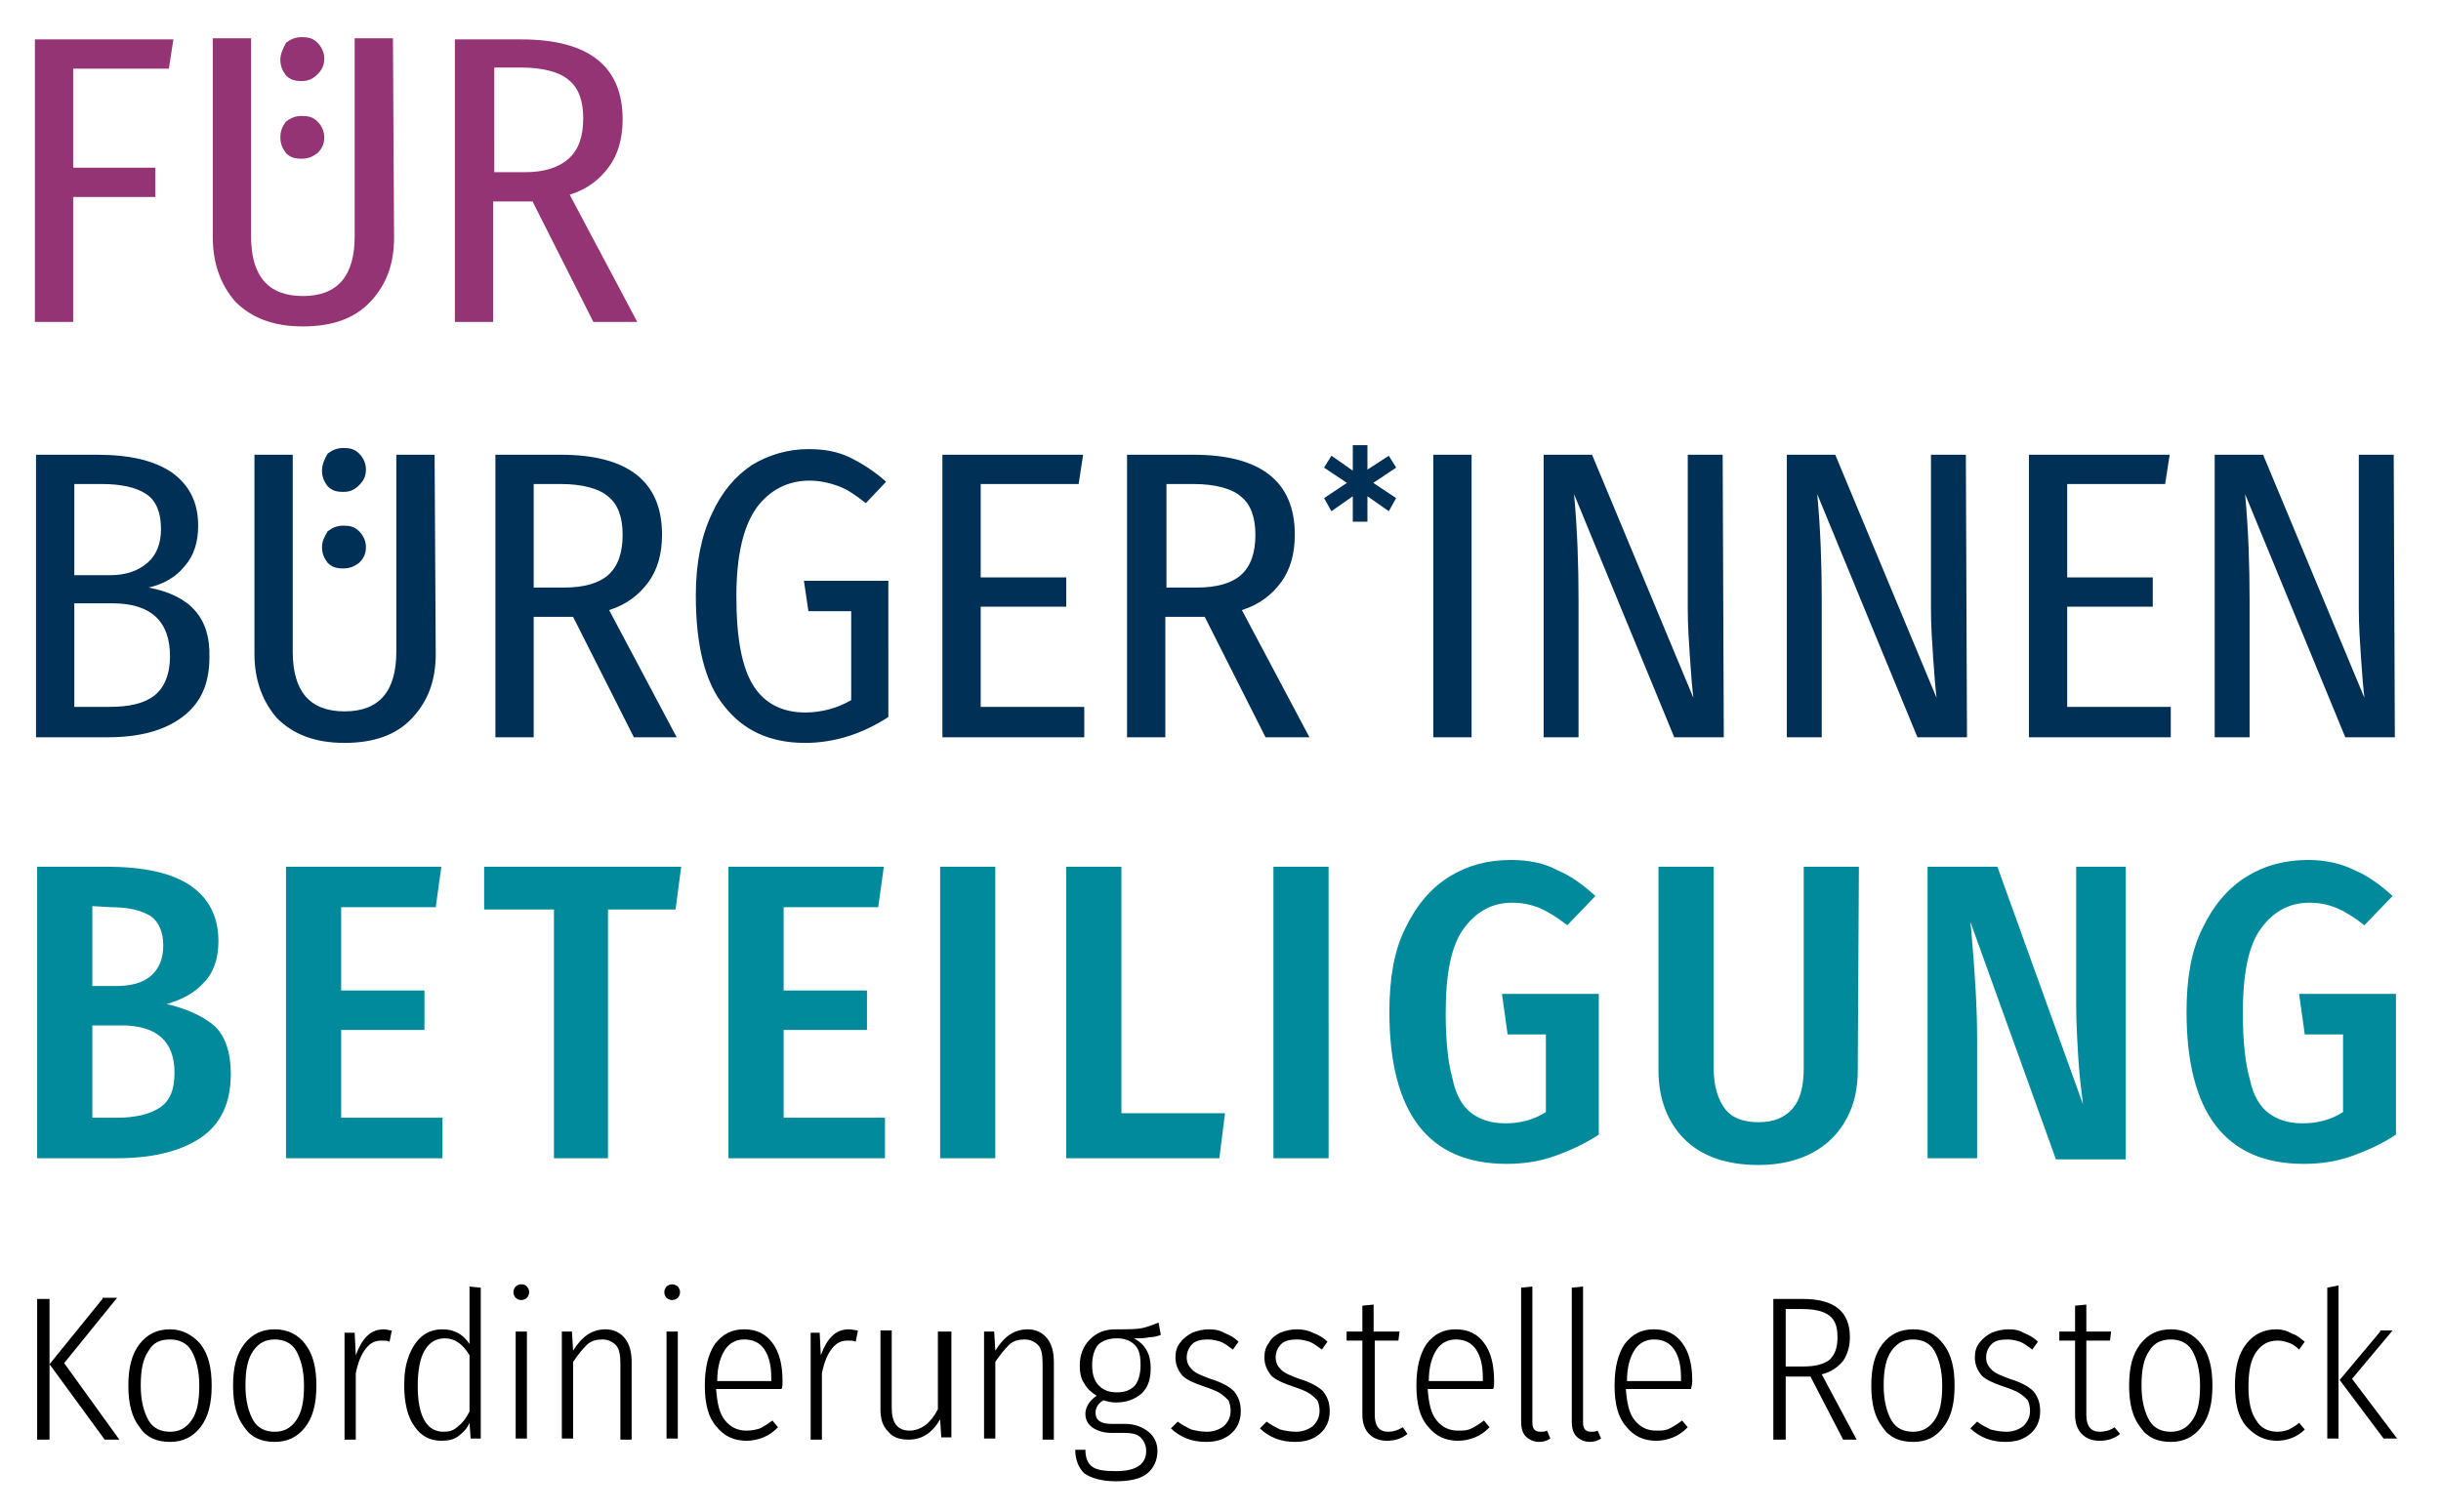 <?xml version="1.0" encoding="utf-8"?>
<!-- Generator: $$$/GeneralStr/196=Adobe Illustrator 27.6.0, SVG Export Plug-In . SVG Version: 6.00 Build 0)  -->
<svg version="1.1" id="Ebene_1" xmlns="http://www.w3.org/2000/svg" xmlns:xlink="http://www.w3.org/1999/xlink" x="0px" y="0px"
	 viewBox="0 0 216.8 134.3" style="enable-background:new 0 0 216.8 134.3;" xml:space="preserve">
<style type="text/css">
	.st0{fill:#008A9B;}
	.st1{fill:#953474;}
	.st2{fill:#003056;}
	.st3{fill:none;stroke:#003056;stroke-width:0.3;stroke-miterlimit:1.727;}
</style>
<g>
	<path class="st0" d="M14.8,89.2c1.4-0.4,2.5-1,3.3-1.9c0.9-0.9,1.3-2.2,1.3-3.7c0-2.2-0.9-3.9-2.6-5S12.6,77,9.4,77H3.3v25.9h7.1
		c3.1,0,5.6-0.6,7.4-1.8c1.8-1.2,2.7-3.1,2.7-5.7c0-1.9-0.5-3.4-1.5-4.3C17.9,90.2,16.5,89.6,14.8,89.2L14.8,89.2L14.8,89.2z
		 M9.9,80.6c1.6,0,2.7,0.3,3.5,0.8c0.7,0.5,1.1,1.4,1.1,2.6s-0.4,2.1-1.1,2.7c-0.7,0.6-1.7,0.9-3.1,0.9H8.2v-7.1L9.9,80.6L9.9,80.6z
		 M10.4,99.3H8.2v-8.2h2.6c3.1,0,4.7,1.4,4.7,4.2c0,1.5-0.4,2.5-1.3,3.1C13.3,99,12,99.3,10.4,99.3L10.4,99.3L10.4,99.3z M25.4,77
		v25.9h13.9v-3.6h-9v-7.8h7.4V88h-7.4v-7.4h8.4l0.5-3.6H25.4L25.4,77z M43,77v3.8h6.2v22.1H54V80.8h6l0.5-3.8H43L43,77z M64.7,77
		v25.9h13.9v-3.6h-9v-7.8H77V88h-7.4v-7.4H78l0.5-3.6H64.7L64.7,77z M83.5,77v25.9h4.9V77H83.5L83.5,77z M94.7,77v25.9h13.6l0.5-4
		h-9.2V77H94.7L94.7,77z M113.1,77v25.9h4.9V77H113.1L113.1,77z M134.2,76.4c-2.1,0-3.9,0.5-5.5,1.5c-1.6,1-2.9,2.5-3.9,4.6
		c-1,2-1.4,4.5-1.4,7.4c0,9,3.5,13.5,10.4,13.5c1.5,0,2.9-0.2,4.3-0.7c1.4-0.5,2.7-1.1,3.9-1.9V88.3h-8.6l0.5,3.6h3.4v6.9
		c-1.1,0.7-2.3,1-3.6,1c-1.2,0-2.2-0.3-3-0.9s-1.4-1.6-1.7-3.1c-0.4-1.4-0.6-3.4-0.6-5.8c0-3.5,0.5-6,1.6-7.5s2.5-2.3,4.3-2.3
		c1,0,1.8,0.2,2.5,0.5s1.5,0.8,2.4,1.5l2.5-2.6c-1.1-1-2.2-1.8-3.4-2.3C137.2,76.7,135.8,76.4,134.2,76.4L134.2,76.4L134.2,76.4z
		 M165.1,77h-4.9v17.9c0,1.6-0.3,2.8-1,3.6c-0.7,0.8-1.7,1.2-3,1.2c-1.4,0-2.4-0.4-3-1.2c-0.6-0.8-1-2-1-3.6V77h-4.9v18.1
		c0,2.5,0.8,4.6,2.3,6.1s3.7,2.3,6.6,2.3c1.9,0,3.5-0.4,4.8-1.1s2.3-1.7,3-3s1-2.7,1-4.3L165.1,77L165.1,77z M188.8,77h-4.4v12.3
		c0,1.6,0.1,3.3,0.2,4.9c0.1,1.6,0.3,2.9,0.4,3.9L177.4,77h-6.2v25.9h4.4V92.2c0-2.7-0.2-5.8-0.5-9.3l-0.1-1l7.6,21.1h6.2L188.8,77
		L188.8,77z M205,76.4c-2.1,0-3.9,0.5-5.5,1.5s-2.9,2.5-3.9,4.6c-1,2-1.4,4.5-1.4,7.4c0,9,3.5,13.5,10.4,13.5c1.5,0,2.9-0.2,4.3-0.7
		c1.4-0.5,2.7-1.1,3.9-1.9V88.3h-8.6l0.5,3.6h3.4v6.9c-1.1,0.7-2.3,1-3.6,1c-1.2,0-2.2-0.3-3-0.9s-1.4-1.6-1.7-3.1
		c-0.4-1.4-0.6-3.4-0.6-5.8c0-3.5,0.5-6,1.6-7.5s2.5-2.3,4.3-2.3c1,0,1.8,0.2,2.5,0.5s1.5,0.8,2.4,1.5l2.5-2.6
		c-1.1-1-2.2-1.8-3.4-2.3C207.9,76.7,206.5,76.4,205,76.4L205,76.4L205,76.4z"/>
	<path d="M3.3,115.4v12.5h1.1v-12.5H3.3L3.3,115.4z M9.1,115.4l-4.7,5.8l4.9,6.7h1.3l-4.9-6.8l4.7-5.8H9.1V115.4z M15.1,118.1
		c-1.1,0-2,0.4-2.7,1.3s-1,2.1-1,3.7s0.3,2.8,1,3.7c0.6,0.9,1.5,1.3,2.7,1.3c1.1,0,2-0.4,2.7-1.3s1-2.1,1-3.7s-0.3-2.8-1-3.7
		C17.1,118.6,16.2,118.1,15.1,118.1L15.1,118.1L15.1,118.1z M15.1,119c0.8,0,1.5,0.3,1.9,1s0.7,1.7,0.7,3.1s-0.2,2.4-0.7,3.1
		s-1.1,1-1.9,1c-0.8,0-1.5-0.3-1.9-1s-0.7-1.7-0.7-3.1s0.2-2.4,0.7-3.1C13.6,119.3,14.2,119,15.1,119L15.1,119L15.1,119z
		 M24.4,118.1c-1.1,0-2,0.4-2.7,1.3s-1,2.1-1,3.7s0.3,2.8,1,3.7c0.6,0.9,1.5,1.3,2.7,1.3c1.1,0,2-0.4,2.7-1.3s1-2.1,1-3.7
		s-0.3-2.8-1-3.7C26.5,118.6,25.6,118.1,24.4,118.1L24.4,118.1L24.4,118.1z M24.4,119c0.8,0,1.5,0.3,1.9,1s0.7,1.7,0.7,3.1
		s-0.2,2.4-0.7,3.1s-1.1,1-1.9,1s-1.5-0.3-1.9-1s-0.7-1.7-0.7-3.1s0.2-2.4,0.7-3.1S23.6,119,24.4,119L24.4,119L24.4,119z
		 M34.1,118.1c-0.6,0-1.1,0.2-1.5,0.6s-0.7,0.9-1,1.7l-0.1-2h-0.9v9.5h1V122c0.2-1,0.5-1.7,0.9-2.2s0.8-0.7,1.4-0.7
		c0.3,0,0.5,0,0.7,0.1l0.2-1C34.6,118.2,34.3,118.1,34.1,118.1L34.1,118.1L34.1,118.1z M41.7,114.3v5.1c-0.6-0.9-1.4-1.3-2.4-1.3
		c-0.7,0-1.3,0.2-1.8,0.6s-0.9,1-1.2,1.8s-0.4,1.6-0.4,2.6c0,1.5,0.3,2.8,0.9,3.6c0.6,0.9,1.4,1.3,2.4,1.3c0.6,0,1.1-0.1,1.5-0.4
		s0.8-0.7,1-1.2l0.1,1.4h0.9v-13.4L41.7,114.3L41.7,114.3z M39.4,127.2c-0.7,0-1.3-0.3-1.7-1s-0.6-1.7-0.6-3.1
		c0-1.3,0.2-2.4,0.6-3.1c0.4-0.7,1-1.1,1.8-1.1c0.9,0,1.6,0.5,2.2,1.5v5c-0.3,0.6-0.6,1-1,1.3C40.3,127.1,39.9,127.2,39.4,127.2
		L39.4,127.2L39.4,127.2z M45.8,118.3v9.5h1v-9.5H45.8L45.8,118.3z M46.3,114.1c-0.2,0-0.4,0.1-0.5,0.2s-0.2,0.3-0.2,0.5
		s0.1,0.4,0.2,0.5c0.1,0.1,0.3,0.2,0.5,0.2s0.4-0.1,0.5-0.2s0.2-0.3,0.2-0.5s-0.1-0.4-0.2-0.5C46.7,114.2,46.6,114.1,46.3,114.1
		L46.3,114.1L46.3,114.1z M53.8,118.1c-1.2,0-2.1,0.6-2.9,1.9l-0.1-1.7h-0.9v9.5h1V121c0.4-0.6,0.8-1.1,1.2-1.5s0.9-0.5,1.4-0.5
		s0.9,0.2,1.2,0.5s0.4,0.9,0.4,1.6v6.8h1V121c0-0.9-0.2-1.6-0.6-2.1C55.1,118.4,54.5,118.1,53.8,118.1L53.8,118.1L53.8,118.1z
		 M59.2,118.3v9.5h1v-9.5H59.2L59.2,118.3z M59.7,114.1c-0.2,0-0.4,0.1-0.5,0.2s-0.2,0.3-0.2,0.5s0.1,0.4,0.2,0.5
		c0.1,0.1,0.3,0.2,0.5,0.2s0.4-0.1,0.5-0.2s0.2-0.3,0.2-0.5s-0.1-0.4-0.2-0.5S59.9,114.1,59.7,114.1L59.7,114.1L59.7,114.1z
		 M69.5,122.7c0-1.5-0.3-2.6-0.9-3.4s-1.4-1.2-2.5-1.2s-1.9,0.4-2.6,1.3c-0.6,0.9-0.9,2.1-0.9,3.7s0.3,2.8,1,3.6
		c0.7,0.9,1.6,1.3,2.7,1.3c0.5,0,1-0.1,1.5-0.3c0.5-0.2,0.9-0.5,1.3-0.9l-0.5-0.6c-0.4,0.3-0.7,0.5-1.1,0.7
		c-0.3,0.1-0.7,0.2-1.2,0.2c-0.8,0-1.4-0.3-1.9-0.9s-0.7-1.5-0.8-2.8h5.8C69.5,123.3,69.5,123,69.5,122.7L69.5,122.7L69.5,122.7z
		 M68.5,122.7h-4.8c0-1.3,0.3-2.2,0.7-2.8c0.4-0.6,1-0.9,1.7-0.9c0.8,0,1.4,0.3,1.8,0.9s0.6,1.4,0.6,2.5V122.7L68.5,122.7z
		 M75.4,118.1c-0.6,0-1.1,0.2-1.5,0.6s-0.7,0.9-1,1.7l-0.1-2H72v9.5h1V122c0.2-1,0.5-1.7,0.9-2.2s0.8-0.7,1.4-0.7
		c0.3,0,0.5,0,0.7,0.1l0.2-1C76,118.2,75.7,118.1,75.4,118.1L75.4,118.1L75.4,118.1z M84.3,118.3h-1v6.9c-0.3,0.6-0.7,1.1-1.1,1.4
		s-0.9,0.5-1.4,0.5c-1.1,0-1.6-0.7-1.6-2v-6.9h-1v7c0,0.9,0.2,1.5,0.7,2c0.4,0.5,1,0.7,1.8,0.7c1.2,0,2.1-0.6,2.8-1.8l0.1,1.6h0.9
		v-9.4H84.3z M91.3,118.1c-1.2,0-2.1,0.6-2.9,1.9l-0.1-1.7h-0.9v9.5h1V121c0.4-0.6,0.8-1.1,1.2-1.5c0.4-0.4,0.9-0.5,1.4-0.5
		s0.9,0.2,1.2,0.5c0.3,0.3,0.4,0.9,0.4,1.6v6.8h1V121c0-0.9-0.2-1.6-0.6-2.1S92,118.1,91.3,118.1L91.3,118.1L91.3,118.1z
		 M102.9,117.5c-0.5,0.2-1,0.4-1.5,0.5s-1.2,0.1-2.3,0.1c-1,0-1.7,0.3-2.3,0.9c-0.6,0.6-0.9,1.4-0.9,2.3c0,0.6,0.1,1.2,0.4,1.6
		c0.2,0.4,0.6,0.8,1.1,1.1c-0.6,0.4-1,1-1,1.6c0,0.5,0.2,0.9,0.6,1.2c0.4,0.3,1,0.5,1.7,0.5h1.1c0.7,0,1.2,0.1,1.5,0.4
		s0.5,0.7,0.5,1.2c0,1.2-0.9,1.8-2.7,1.8c-1,0-1.7-0.1-2.1-0.4c-0.4-0.3-0.6-0.8-0.6-1.5h-0.9c0,0.9,0.3,1.6,0.8,2.1
		c0.6,0.4,1.5,0.7,2.8,0.7c1.2,0,2.2-0.2,2.8-0.7c0.6-0.5,0.9-1.2,0.9-2c0-0.7-0.3-1.3-0.8-1.7c-0.5-0.4-1.2-0.7-2.1-0.7h-1.2
		c-0.9,0-1.4-0.3-1.4-1c0-0.4,0.2-0.8,0.7-1.1c0.3,0.1,0.7,0.2,1.1,0.2c1,0,1.7-0.3,2.3-0.8c0.6-0.6,0.8-1.3,0.8-2.3
		c0-1.2-0.5-2.1-1.5-2.6c0.6,0,1,0,1.4-0.1c0.4,0,0.7-0.1,1-0.2L102.9,117.5L102.9,117.5z M99.2,118.9c0.7,0,1.2,0.2,1.6,0.6
		s0.5,1,0.5,1.8s-0.2,1.4-0.5,1.8c-0.4,0.4-0.9,0.6-1.6,0.6s-1.2-0.2-1.6-0.6s-0.6-1-0.6-1.8s0.2-1.4,0.5-1.8
		C97.9,119.1,98.5,118.9,99.2,118.9L99.2,118.9L99.2,118.9z M107.4,118.1c-0.5,0-1,0.1-1.5,0.3c-0.4,0.2-0.8,0.5-1.1,0.9
		c-0.3,0.4-0.4,0.8-0.4,1.3c0,0.6,0.2,1.1,0.6,1.6c0.4,0.4,1.1,0.7,2,1c0.6,0.2,1.1,0.4,1.4,0.6s0.5,0.4,0.7,0.6
		c0.1,0.2,0.2,0.6,0.2,0.9c0,0.6-0.2,1-0.6,1.4c-0.4,0.3-0.9,0.5-1.5,0.5c-0.5,0-1-0.1-1.4-0.2c-0.4-0.2-0.8-0.4-1.2-0.7l-0.6,0.6
		c0.4,0.4,0.9,0.7,1.4,0.9s1.1,0.3,1.7,0.3c0.9,0,1.6-0.2,2.2-0.7s0.9-1.2,0.9-2s-0.2-1.3-0.6-1.8c-0.4-0.4-1.1-0.8-2.1-1.1
		c-0.8-0.3-1.3-0.5-1.6-0.8c-0.3-0.3-0.5-0.6-0.5-1.1s0.2-0.9,0.5-1.2c0.3-0.3,0.8-0.4,1.4-0.4c0.4,0,0.8,0.1,1.1,0.2
		c0.3,0.1,0.7,0.4,1.1,0.7l0.5-0.7c-0.4-0.4-0.8-0.6-1.3-0.8C108.4,118.2,107.9,118.1,107.4,118.1L107.4,118.1L107.4,118.1z
		 M115.2,118.1c-0.5,0-1,0.1-1.5,0.3c-0.4,0.2-0.8,0.5-1,0.9c-0.3,0.4-0.4,0.8-0.4,1.3c0,0.6,0.2,1.1,0.6,1.6c0.4,0.4,1.1,0.7,2,1
		c0.6,0.2,1.1,0.4,1.4,0.6s0.5,0.4,0.7,0.6c0.1,0.2,0.2,0.6,0.2,0.9c0,0.6-0.2,1-0.6,1.4c-0.4,0.3-0.9,0.5-1.5,0.5
		c-0.5,0-1-0.1-1.4-0.2c-0.4-0.2-0.8-0.4-1.2-0.7l-0.6,0.6c0.4,0.4,0.9,0.7,1.4,0.9s1.1,0.3,1.7,0.3c0.9,0,1.6-0.2,2.2-0.7
		s0.9-1.2,0.9-2s-0.2-1.3-0.6-1.8c-0.4-0.4-1.1-0.8-2.1-1.1c-0.8-0.3-1.3-0.5-1.6-0.8c-0.3-0.3-0.5-0.6-0.5-1.1s0.2-0.9,0.5-1.2
		c0.3-0.3,0.8-0.4,1.4-0.4c0.4,0,0.8,0.1,1.1,0.2c0.3,0.1,0.7,0.4,1.1,0.7l0.5-0.7c-0.4-0.4-0.8-0.6-1.3-0.8
		C116.2,118.2,115.7,118.1,115.2,118.1L115.2,118.1L115.2,118.1z M124.6,126.8c-0.5,0.3-0.9,0.4-1.3,0.4c-0.8,0-1.2-0.5-1.2-1.5
		v-6.6h2.1l0.1-0.8H122v-2.4l-1,0.1v2.3h-1.4v0.8h1.4v6.6c0,0.7,0.2,1.3,0.6,1.7c0.4,0.4,0.9,0.6,1.6,0.6s1.3-0.2,1.8-0.6
		L124.6,126.8L124.6,126.8z M132.7,122.7c0-1.5-0.3-2.6-0.9-3.4c-0.6-0.8-1.4-1.2-2.5-1.2s-1.9,0.4-2.6,1.3
		c-0.6,0.9-0.9,2.1-0.9,3.7s0.3,2.8,1,3.6c0.7,0.9,1.6,1.3,2.7,1.3c0.5,0,1-0.1,1.5-0.3c0.5-0.2,0.9-0.5,1.3-0.9l-0.5-0.6
		c-0.4,0.3-0.7,0.5-1.1,0.7s-0.7,0.2-1.2,0.2c-0.8,0-1.4-0.3-1.9-0.9c-0.5-0.6-0.7-1.5-0.8-2.8h5.8
		C132.7,123.3,132.7,123,132.7,122.7L132.7,122.7L132.7,122.7z M131.7,122.7h-4.8c0-1.3,0.3-2.2,0.7-2.8c0.4-0.6,1-0.9,1.7-0.9
		c0.8,0,1.4,0.3,1.8,0.9c0.4,0.6,0.6,1.4,0.6,2.5V122.7L131.7,122.7z M136.7,128.1c0.4,0,0.7-0.1,1-0.3l-0.3-0.7
		c-0.2,0.1-0.4,0.1-0.6,0.1c-0.5,0-0.7-0.3-0.7-0.8v-12.1l-1,0.1v11.9c0,0.5,0.1,1,0.4,1.3C135.8,127.9,136.2,128.1,136.7,128.1
		L136.7,128.1L136.7,128.1z M141.2,128.1c0.4,0,0.7-0.1,1-0.3l-0.3-0.7c-0.2,0.1-0.4,0.1-0.6,0.1c-0.5,0-0.7-0.3-0.7-0.8v-12.1
		l-1,0.1v11.9c0,0.5,0.1,1,0.4,1.3S140.7,128.1,141.2,128.1L141.2,128.1L141.2,128.1z M150.3,122.7c0-1.5-0.3-2.6-0.9-3.4
		c-0.6-0.8-1.4-1.2-2.5-1.2s-1.9,0.4-2.6,1.3c-0.6,0.9-0.9,2.1-0.9,3.7s0.3,2.8,1,3.6c0.7,0.9,1.6,1.3,2.7,1.3c0.5,0,1-0.1,1.5-0.3
		c0.5-0.2,0.9-0.5,1.3-0.9l-0.5-0.6c-0.4,0.3-0.7,0.5-1.1,0.7s-0.7,0.2-1.2,0.2c-0.8,0-1.4-0.3-1.9-0.9s-0.7-1.5-0.8-2.8h5.8
		C150.2,123.3,150.3,123,150.3,122.7L150.3,122.7L150.3,122.7z M149.3,122.7h-4.8c0-1.3,0.3-2.2,0.7-2.8c0.4-0.6,1-0.9,1.7-0.9
		c0.8,0,1.4,0.3,1.8,0.9c0.4,0.6,0.6,1.4,0.6,2.5V122.7L149.3,122.7z M164.9,127.9l-3.1-5.8c0.8-0.2,1.4-0.6,1.9-1.2
		c0.4-0.6,0.6-1.3,0.6-2.1c0-2.3-1.4-3.4-4.2-3.4h-2.6v12.5h1.1v-5.6h1.9h0.3l2.9,5.6H164.9L164.9,127.9z M160.2,121.4h-1.6v-5.1
		h1.5c1.1,0,1.9,0.2,2.4,0.6s0.7,1,0.7,1.9s-0.2,1.5-0.7,2C162,121.2,161.2,121.4,160.2,121.4L160.2,121.4L160.2,121.4z
		 M169.9,118.1c-1.1,0-2,0.4-2.7,1.3s-1,2.1-1,3.7s0.3,2.8,1,3.7c0.6,0.9,1.5,1.3,2.7,1.3s2-0.4,2.7-1.3s1-2.1,1-3.7s-0.3-2.8-1-3.7
		S171.1,118.1,169.9,118.1L169.9,118.1L169.9,118.1z M169.9,119c0.8,0,1.5,0.3,1.9,1s0.7,1.7,0.7,3.1s-0.2,2.4-0.7,3.1s-1.1,1-1.9,1
		c-0.8,0-1.5-0.3-1.9-1s-0.7-1.7-0.7-3.1s0.2-2.4,0.7-3.1S169.1,119,169.9,119L169.9,119L169.9,119z M178.4,118.1
		c-0.5,0-1,0.1-1.5,0.3c-0.4,0.2-0.8,0.5-1.1,0.9s-0.4,0.8-0.4,1.3c0,0.6,0.2,1.1,0.6,1.6c0.4,0.4,1.1,0.7,2,1
		c0.6,0.2,1.1,0.4,1.4,0.6c0.3,0.2,0.5,0.4,0.7,0.6c0.1,0.2,0.2,0.6,0.2,0.9c0,0.6-0.2,1-0.6,1.4c-0.4,0.3-0.9,0.5-1.5,0.5
		c-0.5,0-1-0.1-1.4-0.2c-0.4-0.2-0.8-0.4-1.2-0.7l-0.6,0.6c0.4,0.4,0.9,0.7,1.4,0.9s1.1,0.3,1.7,0.3c0.9,0,1.6-0.2,2.2-0.7
		c0.6-0.5,0.9-1.2,0.9-2s-0.2-1.3-0.6-1.8c-0.4-0.4-1.1-0.8-2.1-1.1c-0.8-0.3-1.3-0.5-1.6-0.8s-0.5-0.6-0.5-1.1s0.2-0.9,0.5-1.2
		c0.3-0.3,0.8-0.4,1.4-0.4c0.4,0,0.8,0.1,1.1,0.2s0.7,0.4,1.1,0.7l0.5-0.7c-0.4-0.4-0.8-0.6-1.3-0.8
		C179.4,118.2,179,118.1,178.4,118.1L178.4,118.1L178.4,118.1z M187.8,126.8c-0.4,0.3-0.9,0.4-1.3,0.4c-0.8,0-1.2-0.5-1.2-1.5v-6.6
		h2.1l0.1-0.8h-2.2v-2.4l-1,0.1v2.3h-1.4v0.8h1.4v6.6c0,0.7,0.2,1.3,0.6,1.7c0.4,0.4,0.9,0.6,1.6,0.6c0.7,0,1.3-0.2,1.8-0.6
		L187.8,126.8L187.8,126.8z M192.8,118.1c-1.1,0-2,0.4-2.7,1.3s-1,2.1-1,3.7s0.3,2.8,1,3.7c0.6,0.9,1.5,1.3,2.7,1.3
		c1.1,0,2-0.4,2.7-1.3s1-2.1,1-3.7s-0.3-2.8-1-3.7S193.9,118.1,192.8,118.1L192.8,118.1L192.8,118.1z M192.8,119
		c0.8,0,1.5,0.3,1.9,1s0.7,1.7,0.7,3.1s-0.2,2.4-0.7,3.1s-1.1,1-1.9,1c-0.8,0-1.5-0.3-1.9-1s-0.7-1.7-0.7-3.1s0.2-2.4,0.7-3.1
		C191.3,119.3,192,119,192.8,119L192.8,119L192.8,119z M202.2,118.1c-1.1,0-2,0.4-2.7,1.3s-1,2.1-1,3.7s0.3,2.8,1,3.6
		c0.7,0.8,1.6,1.3,2.7,1.3c0.9,0,1.8-0.3,2.5-1l-0.5-0.6c-0.3,0.3-0.6,0.4-0.9,0.6c-0.3,0.1-0.6,0.2-1,0.2c-0.8,0-1.5-0.3-1.9-1
		c-0.5-0.7-0.7-1.7-0.7-3c0-1.4,0.2-2.4,0.7-3.1s1.1-1,1.9-1c0.4,0,0.7,0.1,1,0.2s0.6,0.3,0.9,0.6l0.5-0.7c-0.4-0.3-0.7-0.6-1.1-0.7
		C203.1,118.2,202.6,118.1,202.2,118.1L202.2,118.1L202.2,118.1z M206.7,114.4v13.4h1v-13.6L206.7,114.4L206.7,114.4z M211.4,118.3
		l-3.6,4.3l3.9,5.2h1.2l-4-5.3l3.6-4.3h-1.1V118.3z"/>
	<path class="st1" d="M6.5,28.6V17.5h7.3v-2.6H6.5V6.1H15l0.4-2.6H3.1v25.1H6.5L6.5,28.6z M34.9,3.4h-3.4V21c0,3.5-1.5,5.3-4.6,5.3
		s-4.6-1.8-4.6-5.3V3.4h-3.4v17.7c0,2.3,0.7,4.2,2,5.7c1.4,1.4,3.3,2.2,6,2.2c2.6,0,4.6-0.7,6-2.2c1.4-1.5,2.1-3.3,2.1-5.7L34.9,3.4
		L34.9,3.4z M56.6,28.6l-6-11.3c1.6-0.5,2.7-1.4,3.5-2.5s1.2-2.5,1.2-4.2c0-4.7-3-7.1-9-7.1h-5.9v25.1h3.4V17.9h3.3h0.2l5.4,10.7
		L56.6,28.6L56.6,28.6z M46.6,15.3h-2.7V6h2.4c1.9,0,3.4,0.4,4.2,1.1c0.9,0.7,1.3,1.9,1.3,3.4c0,1.6-0.4,2.8-1.3,3.6
		C49.6,14.9,48.3,15.3,46.6,15.3L46.6,15.3L46.6,15.3z"/>
	<path class="st1" d="M24.9,12.2c0,0.6,0.2,1,0.5,1.4c0.4,0.4,0.8,0.5,1.4,0.5s1-0.2,1.4-0.5c0.4-0.4,0.6-0.8,0.6-1.4
		c0-0.5-0.2-1-0.6-1.4s-0.8-0.5-1.4-0.5s-1,0.2-1.4,0.5C25.1,11.2,24.9,11.6,24.9,12.2L24.9,12.2L24.9,12.2z M24.9,5.3
		c0,0.6,0.2,1,0.5,1.4c0.4,0.4,0.8,0.5,1.4,0.5s1-0.2,1.4-0.6s0.6-0.8,0.6-1.4c0-0.5-0.2-1-0.6-1.4s-0.8-0.5-1.4-0.5s-1,0.2-1.4,0.5
		C25.1,4.4,24.9,4.8,24.9,5.3L24.9,5.3L24.9,5.3z"/>
	<path class="st2" d="M13.2,52.2c1.3-0.3,2.4-0.9,3.2-1.9c0.8-0.9,1.2-2.1,1.2-3.6c0-2.1-0.8-3.6-2.3-4.7c-1.6-1.1-3.8-1.6-6.7-1.6
		H3.2v25.1h6.4c2.8,0,5-0.6,6.6-1.8s2.4-2.9,2.4-5.3C18.7,54.9,16.9,52.9,13.2,52.2L13.2,52.2L13.2,52.2z M9,43c1.8,0,3.1,0.3,4,0.9
		c0.9,0.6,1.3,1.7,1.3,3.1c0,1.3-0.4,2.3-1.2,3s-1.9,1.1-3.3,1.1H6.6V43H9L9,43z M9.7,62.8H6.6v-9.2H10c3.4,0,5.1,1.6,5.1,4.7
		c0,1.6-0.5,2.8-1.4,3.5C12.8,62.5,11.5,62.8,9.7,62.8L9.7,62.8L9.7,62.8z M38.6,40.4h-3.4v17.5c0,3.5-1.5,5.3-4.6,5.3
		S26,61.4,26,57.9V40.4h-3.4v17.7c0,2.3,0.7,4.2,2,5.7c1.4,1.4,3.3,2.2,6,2.2c2.6,0,4.6-0.7,6-2.2c1.4-1.5,2.1-3.3,2.1-5.7
		L38.6,40.4L38.6,40.4z M60.1,65.5l-6-11.3c1.6-0.5,2.7-1.4,3.5-2.5s1.2-2.5,1.2-4.2c0-4.7-3-7.1-9-7.1H44v25.1h3.4V54.8h3.3h0.2
		l5.4,10.7H60.1L60.1,65.5z M50.1,52.2h-2.7V43h2.4c1.9,0,3.4,0.4,4.2,1.1c0.9,0.7,1.3,1.9,1.3,3.4c0,1.6-0.4,2.8-1.3,3.6
		C53.2,51.8,51.9,52.2,50.1,52.2L50.1,52.2L50.1,52.2z M71.8,39.9c-1.8,0-3.5,0.5-5,1.4c-1.5,1-2.7,2.4-3.6,4.4
		c-0.9,1.9-1.4,4.3-1.4,7.2c0,4.4,0.8,7.7,2.5,9.8c1.7,2.2,4.1,3.3,7.2,3.3c2.6,0,5.1-0.8,7.4-2.3V51.6h-7.5l0.4,2.7h3.8v7.9
		c-1.2,0.7-2.6,1.1-4.1,1.1c-2,0-3.6-0.8-4.6-2.4c-1-1.6-1.5-4.2-1.5-7.9c0-3.6,0.6-6.2,1.8-7.9c1.2-1.6,2.8-2.4,4.7-2.4
		c0.9,0,1.8,0.2,2.6,0.5c0.8,0.3,1.5,0.8,2.4,1.5l1.8-1.9c-1-0.9-2.1-1.6-3.1-2.1C74.4,40.1,73.2,39.9,71.8,39.9L71.8,39.9
		L71.8,39.9z M83.7,40.4v25.1h12.6v-2.7h-9.2v-8.9h7.6v-2.6h-7.6V43h8.7l0.4-2.6H83.7L83.7,40.4z M116.3,65.5l-6-11.3
		c1.6-0.5,2.7-1.4,3.5-2.5s1.2-2.5,1.2-4.2c0-4.7-3-7.1-9-7.1h-5.9v25.1h3.4V54.8h3.3h0.2l5.4,10.7H116.3L116.3,65.5z M106.3,52.2
		h-2.7V43h2.4c1.9,0,3.4,0.4,4.2,1.1c0.9,0.7,1.3,1.9,1.3,3.4c0,1.6-0.4,2.8-1.3,3.6C109.4,51.8,108.1,52.2,106.3,52.2L106.3,52.2
		L106.3,52.2z M127.3,40.4v25.1h3.4V40.4H127.3L127.3,40.4z M153,40.4h-3.1v13.7c0,1.5,0.1,2.9,0.2,4.4c0.1,1.5,0.2,2.7,0.3,3.5
		l-9-21.6h-4.3v25.1h3.1V53.3c0-3-0.1-6.2-0.4-9.4l8.9,21.6h4.4L153,40.4L153,40.4z M174.6,40.4h-3.1v13.7c0,1.5,0.1,2.9,0.2,4.4
		c0.1,1.5,0.2,2.7,0.3,3.5l-9-21.6h-4.3v25.1h3.1V53.3c0-3-0.1-6.2-0.4-9.4l8.9,21.6h4.4L174.6,40.4L174.6,40.4z M180.2,40.4v25.1
		h12.6v-2.7h-9.2v-8.9h7.6v-2.6h-7.6V43h8.7l0.4-2.6H180.2L180.2,40.4z M212.6,40.4h-3.1v13.7c0,1.5,0.1,2.9,0.2,4.4
		c0.1,1.5,0.2,2.7,0.3,3.5l-9-21.6h-4.3v25.1h3.1V53.3c0-3-0.1-6.2-0.4-9.4l8.9,21.6h4.4L212.6,40.4L212.6,40.4z"/>
	<path class="st2" d="M28.6,48.6c0,0.6,0.2,1,0.5,1.4c0.4,0.4,0.8,0.5,1.4,0.5s1-0.2,1.4-0.5c0.4-0.4,0.6-0.8,0.6-1.4
		c0-0.5-0.2-1-0.6-1.4s-0.8-0.5-1.4-0.5s-1,0.2-1.4,0.5C28.8,47.7,28.6,48.1,28.6,48.6L28.6,48.6L28.6,48.6z M28.6,41.8
		c0,0.6,0.2,1,0.5,1.4c0.4,0.4,0.8,0.5,1.4,0.5s1-0.2,1.4-0.6c0.4-0.4,0.6-0.8,0.6-1.4c0-0.5-0.2-1-0.6-1.4s-0.8-0.5-1.4-0.5
		s-1,0.2-1.4,0.5C28.8,40.8,28.6,41.3,28.6,41.8L28.6,41.8L28.6,41.8z"/>
	<polygon class="st2" points="121.7,42.9 123.8,41.5 123.3,40.7 121.3,42 121.3,39.7 120.3,39.7 120.3,42.1 118.3,40.7 117.8,41.5 
		119.9,42.9 117.8,44.3 118.3,45.2 120.3,43.8 120.3,46.2 121.3,46.2 121.3,43.8 123.3,45.2 123.8,44.3 	"/>
	<polygon class="st3" points="121.7,42.9 123.8,41.5 123.3,40.7 121.3,42 121.3,39.7 120.3,39.7 120.3,42.1 118.3,40.7 117.8,41.5 
		119.9,42.9 117.8,44.3 118.3,45.2 120.3,43.8 120.3,46.2 121.3,46.2 121.3,43.8 123.3,45.2 123.8,44.3 	"/>
</g>
</svg>
